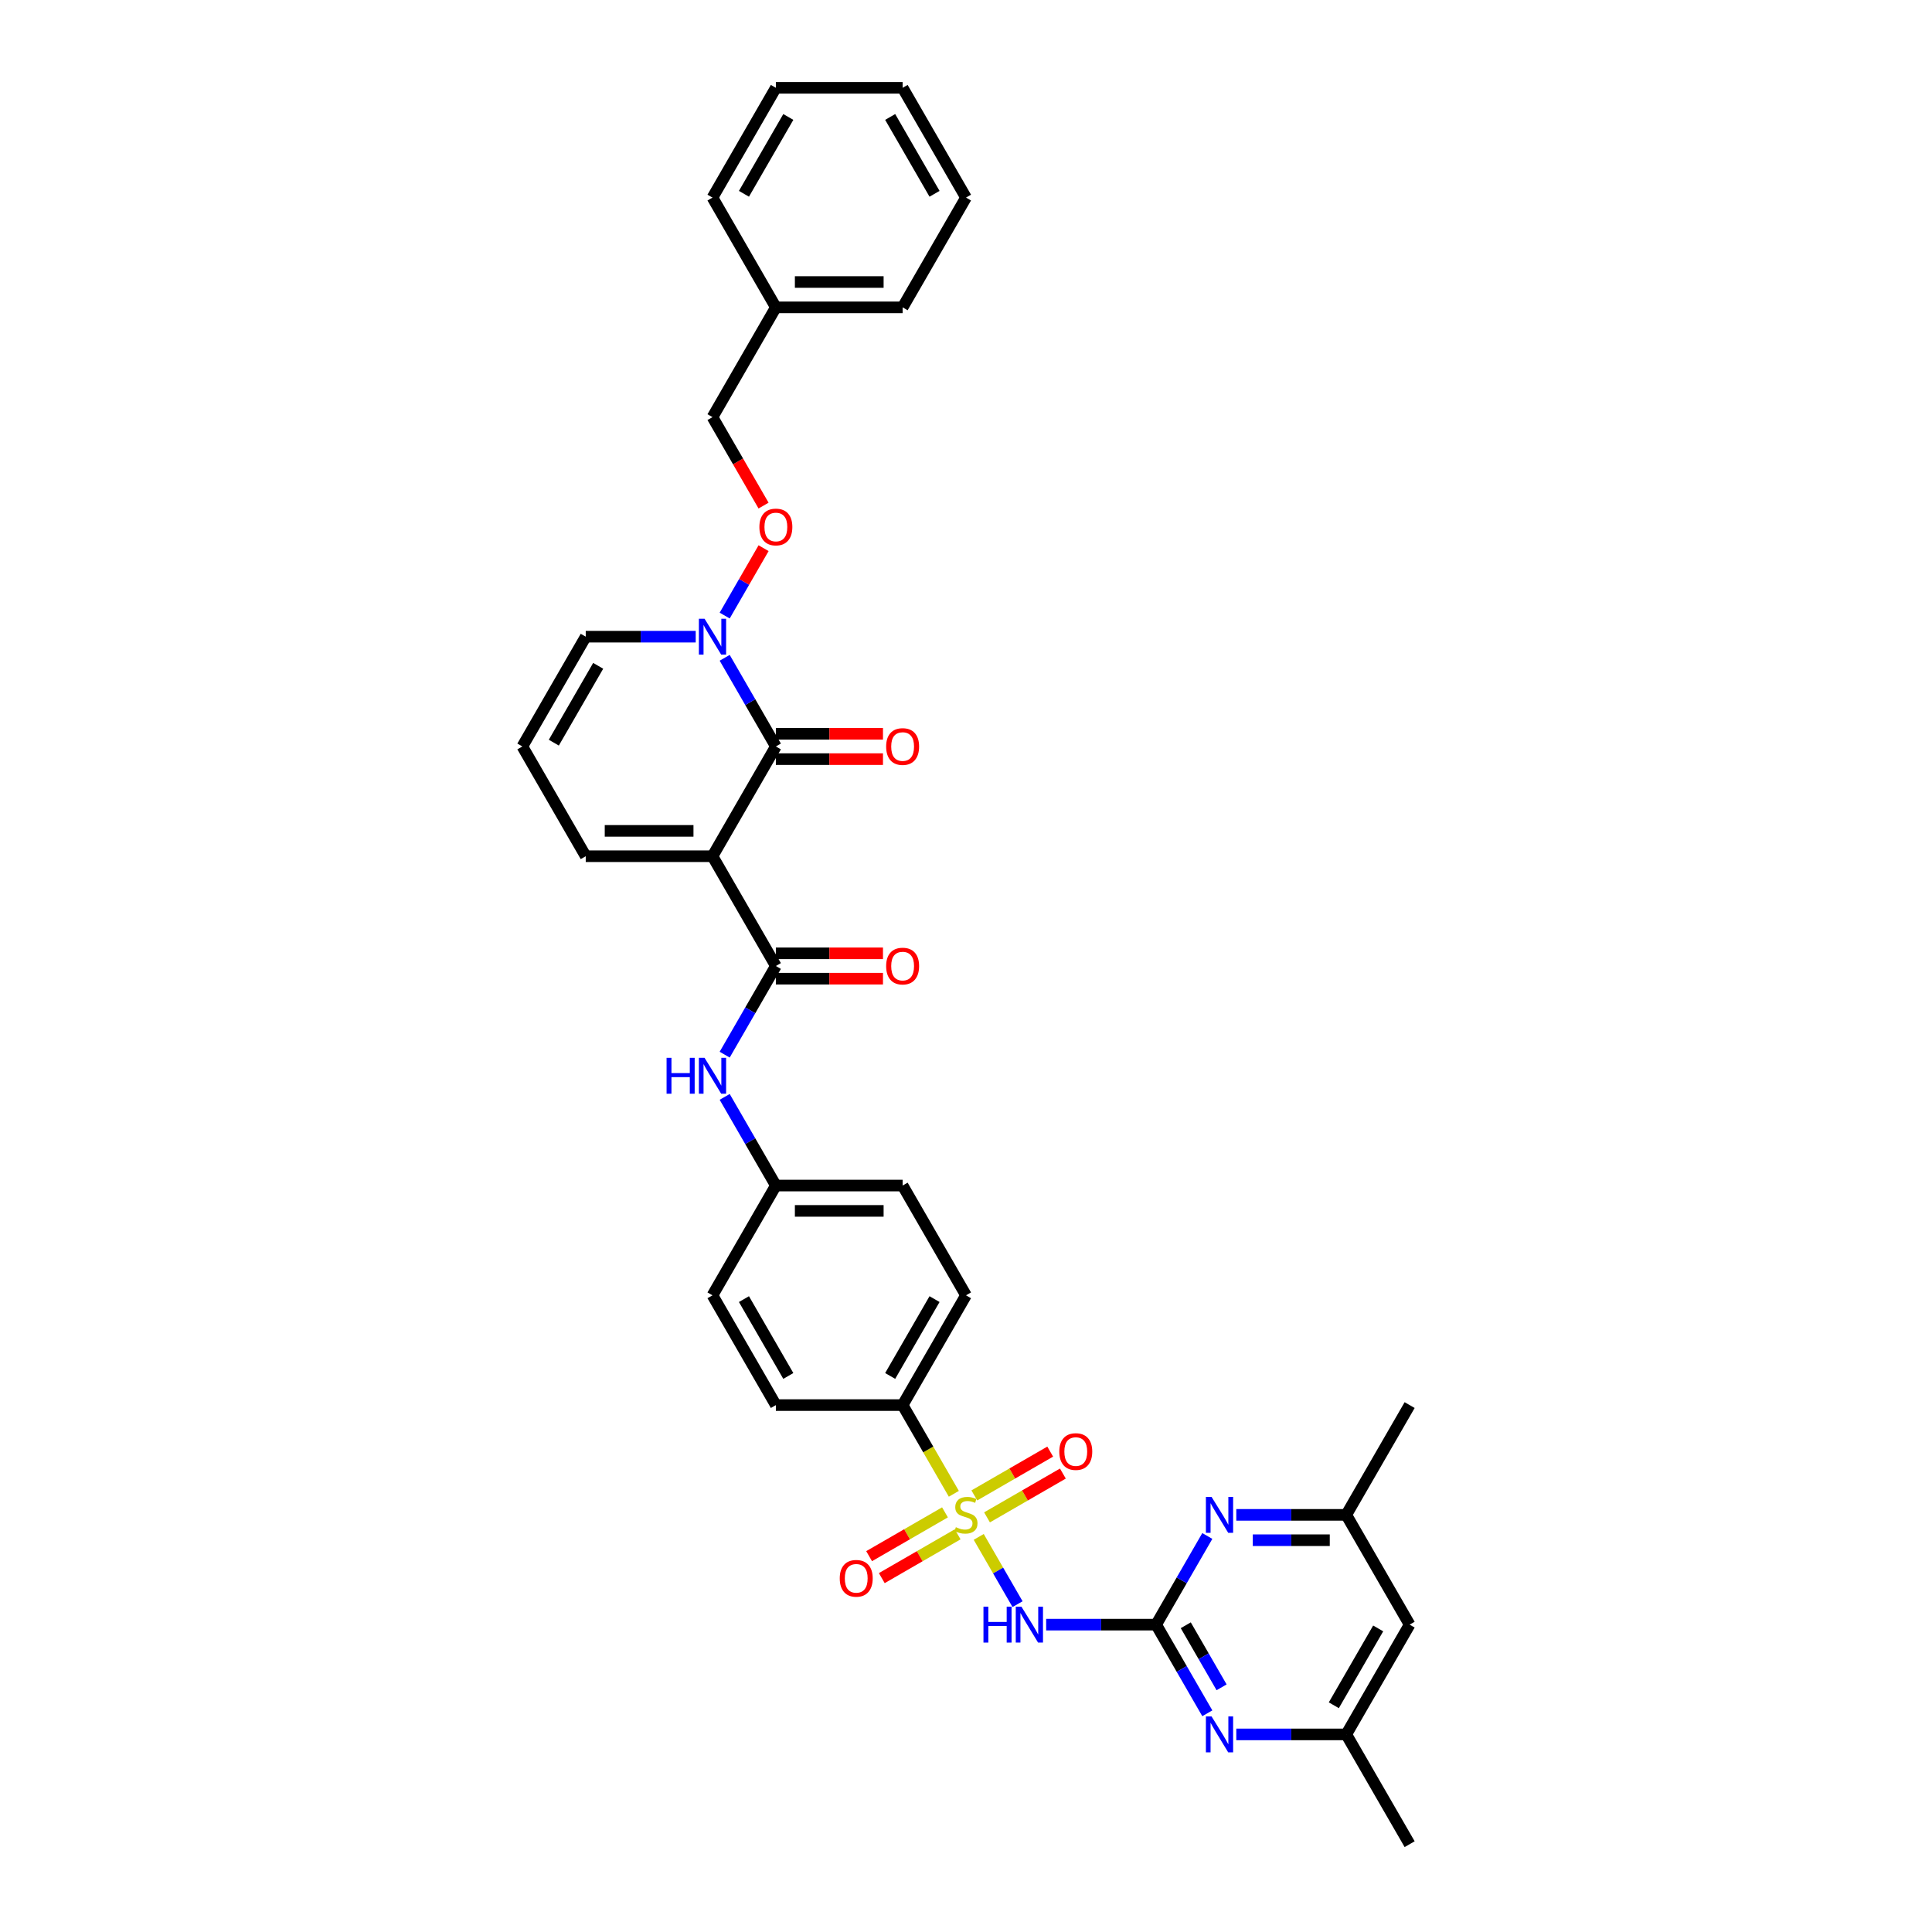 <?xml version='1.0' encoding='iso-8859-1'?>
<svg version='1.1' baseProfile='full'
              xmlns='http://www.w3.org/2000/svg'
                      xmlns:rdkit='http://www.rdkit.org/xml'
                      xmlns:xlink='http://www.w3.org/1999/xlink'
                  xml:space='preserve'
width='1000px' height='1000px' viewBox='0 0 1000 1000'>
<!-- END OF HEADER -->
<rect style='opacity:1.0;fill:#FFFFFF;stroke:none' width='1000' height='1000' x='0' y='0'> </rect>
<path class='bond-2' d='M 506.583,795.494 L 516.633,812.901' style='fill:none;fill-rule:evenodd;stroke:#CCCC00;stroke-width:6px;stroke-linecap:butt;stroke-linejoin:miter;stroke-opacity:1' />
<path class='bond-2' d='M 516.633,812.901 L 526.683,830.308' style='fill:none;fill-rule:evenodd;stroke:#0000FF;stroke-width:6px;stroke-linecap:butt;stroke-linejoin:miter;stroke-opacity:1' />
<path class='bond-9' d='M 493.705,773.187 L 480.45,750.23' style='fill:none;fill-rule:evenodd;stroke:#CCCC00;stroke-width:6px;stroke-linecap:butt;stroke-linejoin:miter;stroke-opacity:1' />
<path class='bond-9' d='M 480.45,750.23 L 467.196,727.273' style='fill:none;fill-rule:evenodd;stroke:#000000;stroke-width:6px;stroke-linecap:butt;stroke-linejoin:miter;stroke-opacity:1' />
<path class='bond-11' d='M 489.122,782.795 L 469.487,794.132' style='fill:none;fill-rule:evenodd;stroke:#CCCC00;stroke-width:6px;stroke-linecap:butt;stroke-linejoin:miter;stroke-opacity:1' />
<path class='bond-11' d='M 469.487,794.132 L 449.851,805.468' style='fill:none;fill-rule:evenodd;stroke:#FF0000;stroke-width:6px;stroke-linecap:butt;stroke-linejoin:miter;stroke-opacity:1' />
<path class='bond-11' d='M 495.683,794.159 L 476.048,805.496' style='fill:none;fill-rule:evenodd;stroke:#CCCC00;stroke-width:6px;stroke-linecap:butt;stroke-linejoin:miter;stroke-opacity:1' />
<path class='bond-11' d='M 476.048,805.496 L 456.412,816.832' style='fill:none;fill-rule:evenodd;stroke:#FF0000;stroke-width:6px;stroke-linecap:butt;stroke-linejoin:miter;stroke-opacity:1' />
<path class='bond-12' d='M 510.878,785.386 L 530.513,774.05' style='fill:none;fill-rule:evenodd;stroke:#CCCC00;stroke-width:6px;stroke-linecap:butt;stroke-linejoin:miter;stroke-opacity:1' />
<path class='bond-12' d='M 530.513,774.05 L 550.149,762.713' style='fill:none;fill-rule:evenodd;stroke:#FF0000;stroke-width:6px;stroke-linecap:butt;stroke-linejoin:miter;stroke-opacity:1' />
<path class='bond-12' d='M 504.317,774.023 L 523.952,762.686' style='fill:none;fill-rule:evenodd;stroke:#CCCC00;stroke-width:6px;stroke-linecap:butt;stroke-linejoin:miter;stroke-opacity:1' />
<path class='bond-12' d='M 523.952,762.686 L 543.588,751.35' style='fill:none;fill-rule:evenodd;stroke:#FF0000;stroke-width:6px;stroke-linecap:butt;stroke-linejoin:miter;stroke-opacity:1' />
<path class='bond-0' d='M 368.784,443.182 L 401.588,500' style='fill:none;fill-rule:evenodd;stroke:#000000;stroke-width:6px;stroke-linecap:butt;stroke-linejoin:miter;stroke-opacity:1' />
<path class='bond-1' d='M 368.784,443.182 L 401.588,386.364' style='fill:none;fill-rule:evenodd;stroke:#000000;stroke-width:6px;stroke-linecap:butt;stroke-linejoin:miter;stroke-opacity:1' />
<path class='bond-10' d='M 368.784,443.182 L 303.176,443.182' style='fill:none;fill-rule:evenodd;stroke:#000000;stroke-width:6px;stroke-linecap:butt;stroke-linejoin:miter;stroke-opacity:1' />
<path class='bond-10' d='M 358.943,430.06 L 313.017,430.06' style='fill:none;fill-rule:evenodd;stroke:#000000;stroke-width:6px;stroke-linecap:butt;stroke-linejoin:miter;stroke-opacity:1' />
<path class='bond-5' d='M 401.588,386.364 L 388.341,363.42' style='fill:none;fill-rule:evenodd;stroke:#000000;stroke-width:6px;stroke-linecap:butt;stroke-linejoin:miter;stroke-opacity:1' />
<path class='bond-5' d='M 388.341,363.42 L 375.095,340.476' style='fill:none;fill-rule:evenodd;stroke:#0000FF;stroke-width:6px;stroke-linecap:butt;stroke-linejoin:miter;stroke-opacity:1' />
<path class='bond-15' d='M 401.588,392.924 L 429.307,392.924' style='fill:none;fill-rule:evenodd;stroke:#000000;stroke-width:6px;stroke-linecap:butt;stroke-linejoin:miter;stroke-opacity:1' />
<path class='bond-15' d='M 429.307,392.924 L 457.027,392.924' style='fill:none;fill-rule:evenodd;stroke:#FF0000;stroke-width:6px;stroke-linecap:butt;stroke-linejoin:miter;stroke-opacity:1' />
<path class='bond-15' d='M 401.588,379.803 L 429.307,379.803' style='fill:none;fill-rule:evenodd;stroke:#000000;stroke-width:6px;stroke-linecap:butt;stroke-linejoin:miter;stroke-opacity:1' />
<path class='bond-15' d='M 429.307,379.803 L 457.027,379.803' style='fill:none;fill-rule:evenodd;stroke:#FF0000;stroke-width:6px;stroke-linecap:butt;stroke-linejoin:miter;stroke-opacity:1' />
<path class='bond-3' d='M 541.49,840.909 L 569.951,840.909' style='fill:none;fill-rule:evenodd;stroke:#0000FF;stroke-width:6px;stroke-linecap:butt;stroke-linejoin:miter;stroke-opacity:1' />
<path class='bond-3' d='M 569.951,840.909 L 598.412,840.909' style='fill:none;fill-rule:evenodd;stroke:#000000;stroke-width:6px;stroke-linecap:butt;stroke-linejoin:miter;stroke-opacity:1' />
<path class='bond-6' d='M 598.412,840.909 L 611.659,863.853' style='fill:none;fill-rule:evenodd;stroke:#000000;stroke-width:6px;stroke-linecap:butt;stroke-linejoin:miter;stroke-opacity:1' />
<path class='bond-6' d='M 611.659,863.853 L 624.905,886.797' style='fill:none;fill-rule:evenodd;stroke:#0000FF;stroke-width:6px;stroke-linecap:butt;stroke-linejoin:miter;stroke-opacity:1' />
<path class='bond-6' d='M 613.75,841.231 L 623.022,857.292' style='fill:none;fill-rule:evenodd;stroke:#000000;stroke-width:6px;stroke-linecap:butt;stroke-linejoin:miter;stroke-opacity:1' />
<path class='bond-6' d='M 623.022,857.292 L 632.295,873.353' style='fill:none;fill-rule:evenodd;stroke:#0000FF;stroke-width:6px;stroke-linecap:butt;stroke-linejoin:miter;stroke-opacity:1' />
<path class='bond-7' d='M 598.412,840.909 L 611.659,817.965' style='fill:none;fill-rule:evenodd;stroke:#000000;stroke-width:6px;stroke-linecap:butt;stroke-linejoin:miter;stroke-opacity:1' />
<path class='bond-7' d='M 611.659,817.965 L 624.905,795.021' style='fill:none;fill-rule:evenodd;stroke:#0000FF;stroke-width:6px;stroke-linecap:butt;stroke-linejoin:miter;stroke-opacity:1' />
<path class='bond-4' d='M 401.588,500 L 388.341,522.944' style='fill:none;fill-rule:evenodd;stroke:#000000;stroke-width:6px;stroke-linecap:butt;stroke-linejoin:miter;stroke-opacity:1' />
<path class='bond-4' d='M 388.341,522.944 L 375.095,545.888' style='fill:none;fill-rule:evenodd;stroke:#0000FF;stroke-width:6px;stroke-linecap:butt;stroke-linejoin:miter;stroke-opacity:1' />
<path class='bond-17' d='M 401.588,506.561 L 429.307,506.561' style='fill:none;fill-rule:evenodd;stroke:#000000;stroke-width:6px;stroke-linecap:butt;stroke-linejoin:miter;stroke-opacity:1' />
<path class='bond-17' d='M 429.307,506.561 L 457.027,506.561' style='fill:none;fill-rule:evenodd;stroke:#FF0000;stroke-width:6px;stroke-linecap:butt;stroke-linejoin:miter;stroke-opacity:1' />
<path class='bond-17' d='M 401.588,493.439 L 429.307,493.439' style='fill:none;fill-rule:evenodd;stroke:#000000;stroke-width:6px;stroke-linecap:butt;stroke-linejoin:miter;stroke-opacity:1' />
<path class='bond-17' d='M 429.307,493.439 L 457.027,493.439' style='fill:none;fill-rule:evenodd;stroke:#FF0000;stroke-width:6px;stroke-linecap:butt;stroke-linejoin:miter;stroke-opacity:1' />
<path class='bond-13' d='M 375.095,318.615 L 385.163,301.175' style='fill:none;fill-rule:evenodd;stroke:#0000FF;stroke-width:6px;stroke-linecap:butt;stroke-linejoin:miter;stroke-opacity:1' />
<path class='bond-13' d='M 385.163,301.175 L 395.232,283.736' style='fill:none;fill-rule:evenodd;stroke:#FF0000;stroke-width:6px;stroke-linecap:butt;stroke-linejoin:miter;stroke-opacity:1' />
<path class='bond-37' d='M 360.098,329.545 L 331.637,329.545' style='fill:none;fill-rule:evenodd;stroke:#0000FF;stroke-width:6px;stroke-linecap:butt;stroke-linejoin:miter;stroke-opacity:1' />
<path class='bond-37' d='M 331.637,329.545 L 303.176,329.545' style='fill:none;fill-rule:evenodd;stroke:#000000;stroke-width:6px;stroke-linecap:butt;stroke-linejoin:miter;stroke-opacity:1' />
<path class='bond-19' d='M 639.902,897.727 L 668.363,897.727' style='fill:none;fill-rule:evenodd;stroke:#0000FF;stroke-width:6px;stroke-linecap:butt;stroke-linejoin:miter;stroke-opacity:1' />
<path class='bond-19' d='M 668.363,897.727 L 696.824,897.727' style='fill:none;fill-rule:evenodd;stroke:#000000;stroke-width:6px;stroke-linecap:butt;stroke-linejoin:miter;stroke-opacity:1' />
<path class='bond-18' d='M 639.902,784.091 L 668.363,784.091' style='fill:none;fill-rule:evenodd;stroke:#0000FF;stroke-width:6px;stroke-linecap:butt;stroke-linejoin:miter;stroke-opacity:1' />
<path class='bond-18' d='M 668.363,784.091 L 696.824,784.091' style='fill:none;fill-rule:evenodd;stroke:#000000;stroke-width:6px;stroke-linecap:butt;stroke-linejoin:miter;stroke-opacity:1' />
<path class='bond-18' d='M 648.441,797.213 L 668.363,797.213' style='fill:none;fill-rule:evenodd;stroke:#0000FF;stroke-width:6px;stroke-linecap:butt;stroke-linejoin:miter;stroke-opacity:1' />
<path class='bond-18' d='M 668.363,797.213 L 688.286,797.213' style='fill:none;fill-rule:evenodd;stroke:#000000;stroke-width:6px;stroke-linecap:butt;stroke-linejoin:miter;stroke-opacity:1' />
<path class='bond-8' d='M 375.095,567.748 L 388.341,590.692' style='fill:none;fill-rule:evenodd;stroke:#0000FF;stroke-width:6px;stroke-linecap:butt;stroke-linejoin:miter;stroke-opacity:1' />
<path class='bond-8' d='M 388.341,590.692 L 401.588,613.636' style='fill:none;fill-rule:evenodd;stroke:#000000;stroke-width:6px;stroke-linecap:butt;stroke-linejoin:miter;stroke-opacity:1' />
<path class='bond-21' d='M 467.196,727.273 L 500,670.455' style='fill:none;fill-rule:evenodd;stroke:#000000;stroke-width:6px;stroke-linecap:butt;stroke-linejoin:miter;stroke-opacity:1' />
<path class='bond-21' d='M 460.753,712.189 L 483.716,672.416' style='fill:none;fill-rule:evenodd;stroke:#000000;stroke-width:6px;stroke-linecap:butt;stroke-linejoin:miter;stroke-opacity:1' />
<path class='bond-22' d='M 467.196,727.273 L 401.588,727.273' style='fill:none;fill-rule:evenodd;stroke:#000000;stroke-width:6px;stroke-linecap:butt;stroke-linejoin:miter;stroke-opacity:1' />
<path class='bond-16' d='M 303.176,443.182 L 270.372,386.364' style='fill:none;fill-rule:evenodd;stroke:#000000;stroke-width:6px;stroke-linecap:butt;stroke-linejoin:miter;stroke-opacity:1' />
<path class='bond-24' d='M 395.217,261.692 L 382,238.801' style='fill:none;fill-rule:evenodd;stroke:#FF0000;stroke-width:6px;stroke-linecap:butt;stroke-linejoin:miter;stroke-opacity:1' />
<path class='bond-24' d='M 382,238.801 L 368.784,215.909' style='fill:none;fill-rule:evenodd;stroke:#000000;stroke-width:6px;stroke-linecap:butt;stroke-linejoin:miter;stroke-opacity:1' />
<path class='bond-14' d='M 303.176,329.545 L 270.372,386.364' style='fill:none;fill-rule:evenodd;stroke:#000000;stroke-width:6px;stroke-linecap:butt;stroke-linejoin:miter;stroke-opacity:1' />
<path class='bond-14' d='M 309.619,344.629 L 286.656,384.402' style='fill:none;fill-rule:evenodd;stroke:#000000;stroke-width:6px;stroke-linecap:butt;stroke-linejoin:miter;stroke-opacity:1' />
<path class='bond-20' d='M 696.824,784.091 L 729.628,840.909' style='fill:none;fill-rule:evenodd;stroke:#000000;stroke-width:6px;stroke-linecap:butt;stroke-linejoin:miter;stroke-opacity:1' />
<path class='bond-29' d='M 696.824,784.091 L 729.628,727.273' style='fill:none;fill-rule:evenodd;stroke:#000000;stroke-width:6px;stroke-linecap:butt;stroke-linejoin:miter;stroke-opacity:1' />
<path class='bond-28' d='M 696.824,897.727 L 729.628,954.545' style='fill:none;fill-rule:evenodd;stroke:#000000;stroke-width:6px;stroke-linecap:butt;stroke-linejoin:miter;stroke-opacity:1' />
<path class='bond-36' d='M 696.824,897.727 L 729.628,840.909' style='fill:none;fill-rule:evenodd;stroke:#000000;stroke-width:6px;stroke-linecap:butt;stroke-linejoin:miter;stroke-opacity:1' />
<path class='bond-36' d='M 690.381,882.644 L 713.344,842.871' style='fill:none;fill-rule:evenodd;stroke:#000000;stroke-width:6px;stroke-linecap:butt;stroke-linejoin:miter;stroke-opacity:1' />
<path class='bond-25' d='M 500,670.455 L 467.196,613.636' style='fill:none;fill-rule:evenodd;stroke:#000000;stroke-width:6px;stroke-linecap:butt;stroke-linejoin:miter;stroke-opacity:1' />
<path class='bond-26' d='M 401.588,727.273 L 368.784,670.455' style='fill:none;fill-rule:evenodd;stroke:#000000;stroke-width:6px;stroke-linecap:butt;stroke-linejoin:miter;stroke-opacity:1' />
<path class='bond-26' d='M 408.031,712.189 L 385.068,672.416' style='fill:none;fill-rule:evenodd;stroke:#000000;stroke-width:6px;stroke-linecap:butt;stroke-linejoin:miter;stroke-opacity:1' />
<path class='bond-23' d='M 401.588,613.636 L 368.784,670.455' style='fill:none;fill-rule:evenodd;stroke:#000000;stroke-width:6px;stroke-linecap:butt;stroke-linejoin:miter;stroke-opacity:1' />
<path class='bond-35' d='M 401.588,613.636 L 467.196,613.636' style='fill:none;fill-rule:evenodd;stroke:#000000;stroke-width:6px;stroke-linecap:butt;stroke-linejoin:miter;stroke-opacity:1' />
<path class='bond-35' d='M 411.429,626.758 L 457.355,626.758' style='fill:none;fill-rule:evenodd;stroke:#000000;stroke-width:6px;stroke-linecap:butt;stroke-linejoin:miter;stroke-opacity:1' />
<path class='bond-27' d='M 368.784,215.909 L 401.588,159.091' style='fill:none;fill-rule:evenodd;stroke:#000000;stroke-width:6px;stroke-linecap:butt;stroke-linejoin:miter;stroke-opacity:1' />
<path class='bond-30' d='M 401.588,159.091 L 467.196,159.091' style='fill:none;fill-rule:evenodd;stroke:#000000;stroke-width:6px;stroke-linecap:butt;stroke-linejoin:miter;stroke-opacity:1' />
<path class='bond-30' d='M 411.429,145.969 L 457.355,145.969' style='fill:none;fill-rule:evenodd;stroke:#000000;stroke-width:6px;stroke-linecap:butt;stroke-linejoin:miter;stroke-opacity:1' />
<path class='bond-31' d='M 401.588,159.091 L 368.784,102.273' style='fill:none;fill-rule:evenodd;stroke:#000000;stroke-width:6px;stroke-linecap:butt;stroke-linejoin:miter;stroke-opacity:1' />
<path class='bond-33' d='M 467.196,159.091 L 500,102.273' style='fill:none;fill-rule:evenodd;stroke:#000000;stroke-width:6px;stroke-linecap:butt;stroke-linejoin:miter;stroke-opacity:1' />
<path class='bond-32' d='M 368.784,102.273 L 401.588,45.455' style='fill:none;fill-rule:evenodd;stroke:#000000;stroke-width:6px;stroke-linecap:butt;stroke-linejoin:miter;stroke-opacity:1' />
<path class='bond-32' d='M 385.068,100.311 L 408.031,60.538' style='fill:none;fill-rule:evenodd;stroke:#000000;stroke-width:6px;stroke-linecap:butt;stroke-linejoin:miter;stroke-opacity:1' />
<path class='bond-34' d='M 401.588,45.455 L 467.196,45.455' style='fill:none;fill-rule:evenodd;stroke:#000000;stroke-width:6px;stroke-linecap:butt;stroke-linejoin:miter;stroke-opacity:1' />
<path class='bond-38' d='M 500,102.273 L 467.196,45.455' style='fill:none;fill-rule:evenodd;stroke:#000000;stroke-width:6px;stroke-linecap:butt;stroke-linejoin:miter;stroke-opacity:1' />
<path class='bond-38' d='M 483.716,100.311 L 460.753,60.538' style='fill:none;fill-rule:evenodd;stroke:#000000;stroke-width:6px;stroke-linecap:butt;stroke-linejoin:miter;stroke-opacity:1' />
<path  class='atom-0' d='M 494.751 790.468
Q 494.961 790.547, 495.827 790.914
Q 496.693 791.282, 497.638 791.518
Q 498.609 791.728, 499.554 791.728
Q 501.312 791.728, 502.336 790.888
Q 503.359 790.022, 503.359 788.526
Q 503.359 787.503, 502.834 786.873
Q 502.336 786.243, 501.548 785.902
Q 500.761 785.561, 499.449 785.167
Q 497.796 784.668, 496.798 784.196
Q 495.827 783.724, 495.119 782.726
Q 494.436 781.729, 494.436 780.049
Q 494.436 777.714, 496.011 776.27
Q 497.612 774.827, 500.761 774.827
Q 502.913 774.827, 505.354 775.851
L 504.75 777.871
Q 502.519 776.953, 500.84 776.953
Q 499.029 776.953, 498.032 777.714
Q 497.035 778.449, 497.061 779.735
Q 497.061 780.732, 497.559 781.335
Q 498.084 781.939, 498.819 782.28
Q 499.58 782.621, 500.84 783.015
Q 502.519 783.54, 503.517 784.065
Q 504.514 784.59, 505.222 785.665
Q 505.957 786.715, 505.957 788.526
Q 505.957 791.098, 504.225 792.489
Q 502.519 793.853, 499.659 793.853
Q 498.006 793.853, 496.746 793.486
Q 495.512 793.145, 494.043 792.541
L 494.751 790.468
' fill='#CCCC00'/>
<path  class='atom-3' d='M 509.041 831.619
L 511.56 831.619
L 511.56 839.518
L 521.06 839.518
L 521.06 831.619
L 523.58 831.619
L 523.58 850.199
L 521.06 850.199
L 521.06 841.618
L 511.56 841.618
L 511.56 850.199
L 509.041 850.199
L 509.041 831.619
' fill='#0000FF'/>
<path  class='atom-3' d='M 528.697 831.619
L 534.785 841.46
Q 535.389 842.431, 536.36 844.189
Q 537.331 845.948, 537.383 846.053
L 537.383 831.619
L 539.85 831.619
L 539.85 850.199
L 537.305 850.199
L 530.77 839.439
Q 530.009 838.18, 529.196 836.736
Q 528.408 835.293, 528.172 834.847
L 528.172 850.199
L 525.758 850.199
L 525.758 831.619
L 528.697 831.619
' fill='#0000FF'/>
<path  class='atom-6' d='M 364.677 320.255
L 370.765 330.097
Q 371.369 331.068, 372.34 332.826
Q 373.311 334.584, 373.363 334.689
L 373.363 320.255
L 375.83 320.255
L 375.83 338.836
L 373.285 338.836
L 366.75 328.076
Q 365.989 326.816, 365.176 325.373
Q 364.388 323.929, 364.152 323.483
L 364.152 338.836
L 361.738 338.836
L 361.738 320.255
L 364.677 320.255
' fill='#0000FF'/>
<path  class='atom-7' d='M 627.109 888.437
L 633.197 898.278
Q 633.801 899.249, 634.772 901.008
Q 635.743 902.766, 635.795 902.871
L 635.795 888.437
L 638.262 888.437
L 638.262 907.017
L 635.717 907.017
L 629.182 896.258
Q 628.421 894.998, 627.608 893.555
Q 626.82 892.111, 626.584 891.665
L 626.584 907.017
L 624.17 907.017
L 624.17 888.437
L 627.109 888.437
' fill='#0000FF'/>
<path  class='atom-8' d='M 627.109 774.801
L 633.197 784.642
Q 633.801 785.613, 634.772 787.371
Q 635.743 789.13, 635.795 789.235
L 635.795 774.801
L 638.262 774.801
L 638.262 793.381
L 635.717 793.381
L 629.182 782.621
Q 628.421 781.362, 627.608 779.918
Q 626.82 778.475, 626.584 778.029
L 626.584 793.381
L 624.17 793.381
L 624.17 774.801
L 627.109 774.801
' fill='#0000FF'/>
<path  class='atom-9' d='M 345.021 547.528
L 347.54 547.528
L 347.54 555.427
L 357.04 555.427
L 357.04 547.528
L 359.56 547.528
L 359.56 566.108
L 357.04 566.108
L 357.04 557.527
L 347.54 557.527
L 347.54 566.108
L 345.021 566.108
L 345.021 547.528
' fill='#0000FF'/>
<path  class='atom-9' d='M 364.677 547.528
L 370.765 557.369
Q 371.369 558.34, 372.34 560.099
Q 373.311 561.857, 373.363 561.962
L 373.363 547.528
L 375.83 547.528
L 375.83 566.108
L 373.285 566.108
L 366.75 555.349
Q 365.989 554.089, 365.176 552.646
Q 364.388 551.202, 364.152 550.756
L 364.152 566.108
L 361.738 566.108
L 361.738 547.528
L 364.677 547.528
' fill='#0000FF'/>
<path  class='atom-12' d='M 434.653 816.947
Q 434.653 812.486, 436.857 809.993
Q 439.062 807.5, 443.182 807.5
Q 447.302 807.5, 449.506 809.993
Q 451.711 812.486, 451.711 816.947
Q 451.711 821.461, 449.48 824.033
Q 447.25 826.579, 443.182 826.579
Q 439.088 826.579, 436.857 824.033
Q 434.653 821.487, 434.653 816.947
M 443.182 824.479
Q 446.016 824.479, 447.538 822.59
Q 449.087 820.674, 449.087 816.947
Q 449.087 813.3, 447.538 811.463
Q 446.016 809.599, 443.182 809.599
Q 440.348 809.599, 438.799 811.436
Q 437.277 813.273, 437.277 816.947
Q 437.277 820.7, 438.799 822.59
Q 440.348 824.479, 443.182 824.479
' fill='#FF0000'/>
<path  class='atom-13' d='M 548.289 751.339
Q 548.289 746.878, 550.494 744.385
Q 552.698 741.892, 556.818 741.892
Q 560.938 741.892, 563.143 744.385
Q 565.347 746.878, 565.347 751.339
Q 565.347 755.853, 563.117 758.425
Q 560.886 760.971, 556.818 760.971
Q 552.724 760.971, 550.494 758.425
Q 548.289 755.879, 548.289 751.339
M 556.818 758.871
Q 559.652 758.871, 561.175 756.982
Q 562.723 755.066, 562.723 751.339
Q 562.723 747.692, 561.175 745.855
Q 559.652 743.991, 556.818 743.991
Q 553.984 743.991, 552.436 745.828
Q 550.913 747.665, 550.913 751.339
Q 550.913 755.092, 552.436 756.982
Q 553.984 758.871, 556.818 758.871
' fill='#FF0000'/>
<path  class='atom-14' d='M 393.059 272.78
Q 393.059 268.318, 395.263 265.825
Q 397.468 263.332, 401.588 263.332
Q 405.708 263.332, 407.913 265.825
Q 410.117 268.318, 410.117 272.78
Q 410.117 277.294, 407.886 279.865
Q 405.656 282.411, 401.588 282.411
Q 397.494 282.411, 395.263 279.865
Q 393.059 277.32, 393.059 272.78
M 401.588 280.312
Q 404.422 280.312, 405.944 278.422
Q 407.493 276.506, 407.493 272.78
Q 407.493 269.132, 405.944 267.295
Q 404.422 265.432, 401.588 265.432
Q 398.754 265.432, 397.205 267.269
Q 395.683 269.106, 395.683 272.78
Q 395.683 276.533, 397.205 278.422
Q 398.754 280.312, 401.588 280.312
' fill='#FF0000'/>
<path  class='atom-16' d='M 458.667 386.416
Q 458.667 381.955, 460.871 379.462
Q 463.076 376.969, 467.196 376.969
Q 471.316 376.969, 473.521 379.462
Q 475.725 381.955, 475.725 386.416
Q 475.725 390.93, 473.494 393.502
Q 471.264 396.047, 467.196 396.047
Q 463.102 396.047, 460.871 393.502
Q 458.667 390.956, 458.667 386.416
M 467.196 393.948
Q 470.03 393.948, 471.552 392.058
Q 473.101 390.143, 473.101 386.416
Q 473.101 382.768, 471.552 380.931
Q 470.03 379.068, 467.196 379.068
Q 464.362 379.068, 462.813 380.905
Q 461.291 382.742, 461.291 386.416
Q 461.291 390.169, 462.813 392.058
Q 464.362 393.948, 467.196 393.948
' fill='#FF0000'/>
<path  class='atom-18' d='M 458.667 500.052
Q 458.667 495.591, 460.871 493.098
Q 463.076 490.605, 467.196 490.605
Q 471.316 490.605, 473.521 493.098
Q 475.725 495.591, 475.725 500.052
Q 475.725 504.566, 473.494 507.138
Q 471.264 509.684, 467.196 509.684
Q 463.102 509.684, 460.871 507.138
Q 458.667 504.593, 458.667 500.052
M 467.196 507.584
Q 470.03 507.584, 471.552 505.695
Q 473.101 503.779, 473.101 500.052
Q 473.101 496.405, 471.552 494.568
Q 470.03 492.704, 467.196 492.704
Q 464.362 492.704, 462.813 494.541
Q 461.291 496.378, 461.291 500.052
Q 461.291 503.805, 462.813 505.695
Q 464.362 507.584, 467.196 507.584
' fill='#FF0000'/>
</svg>
